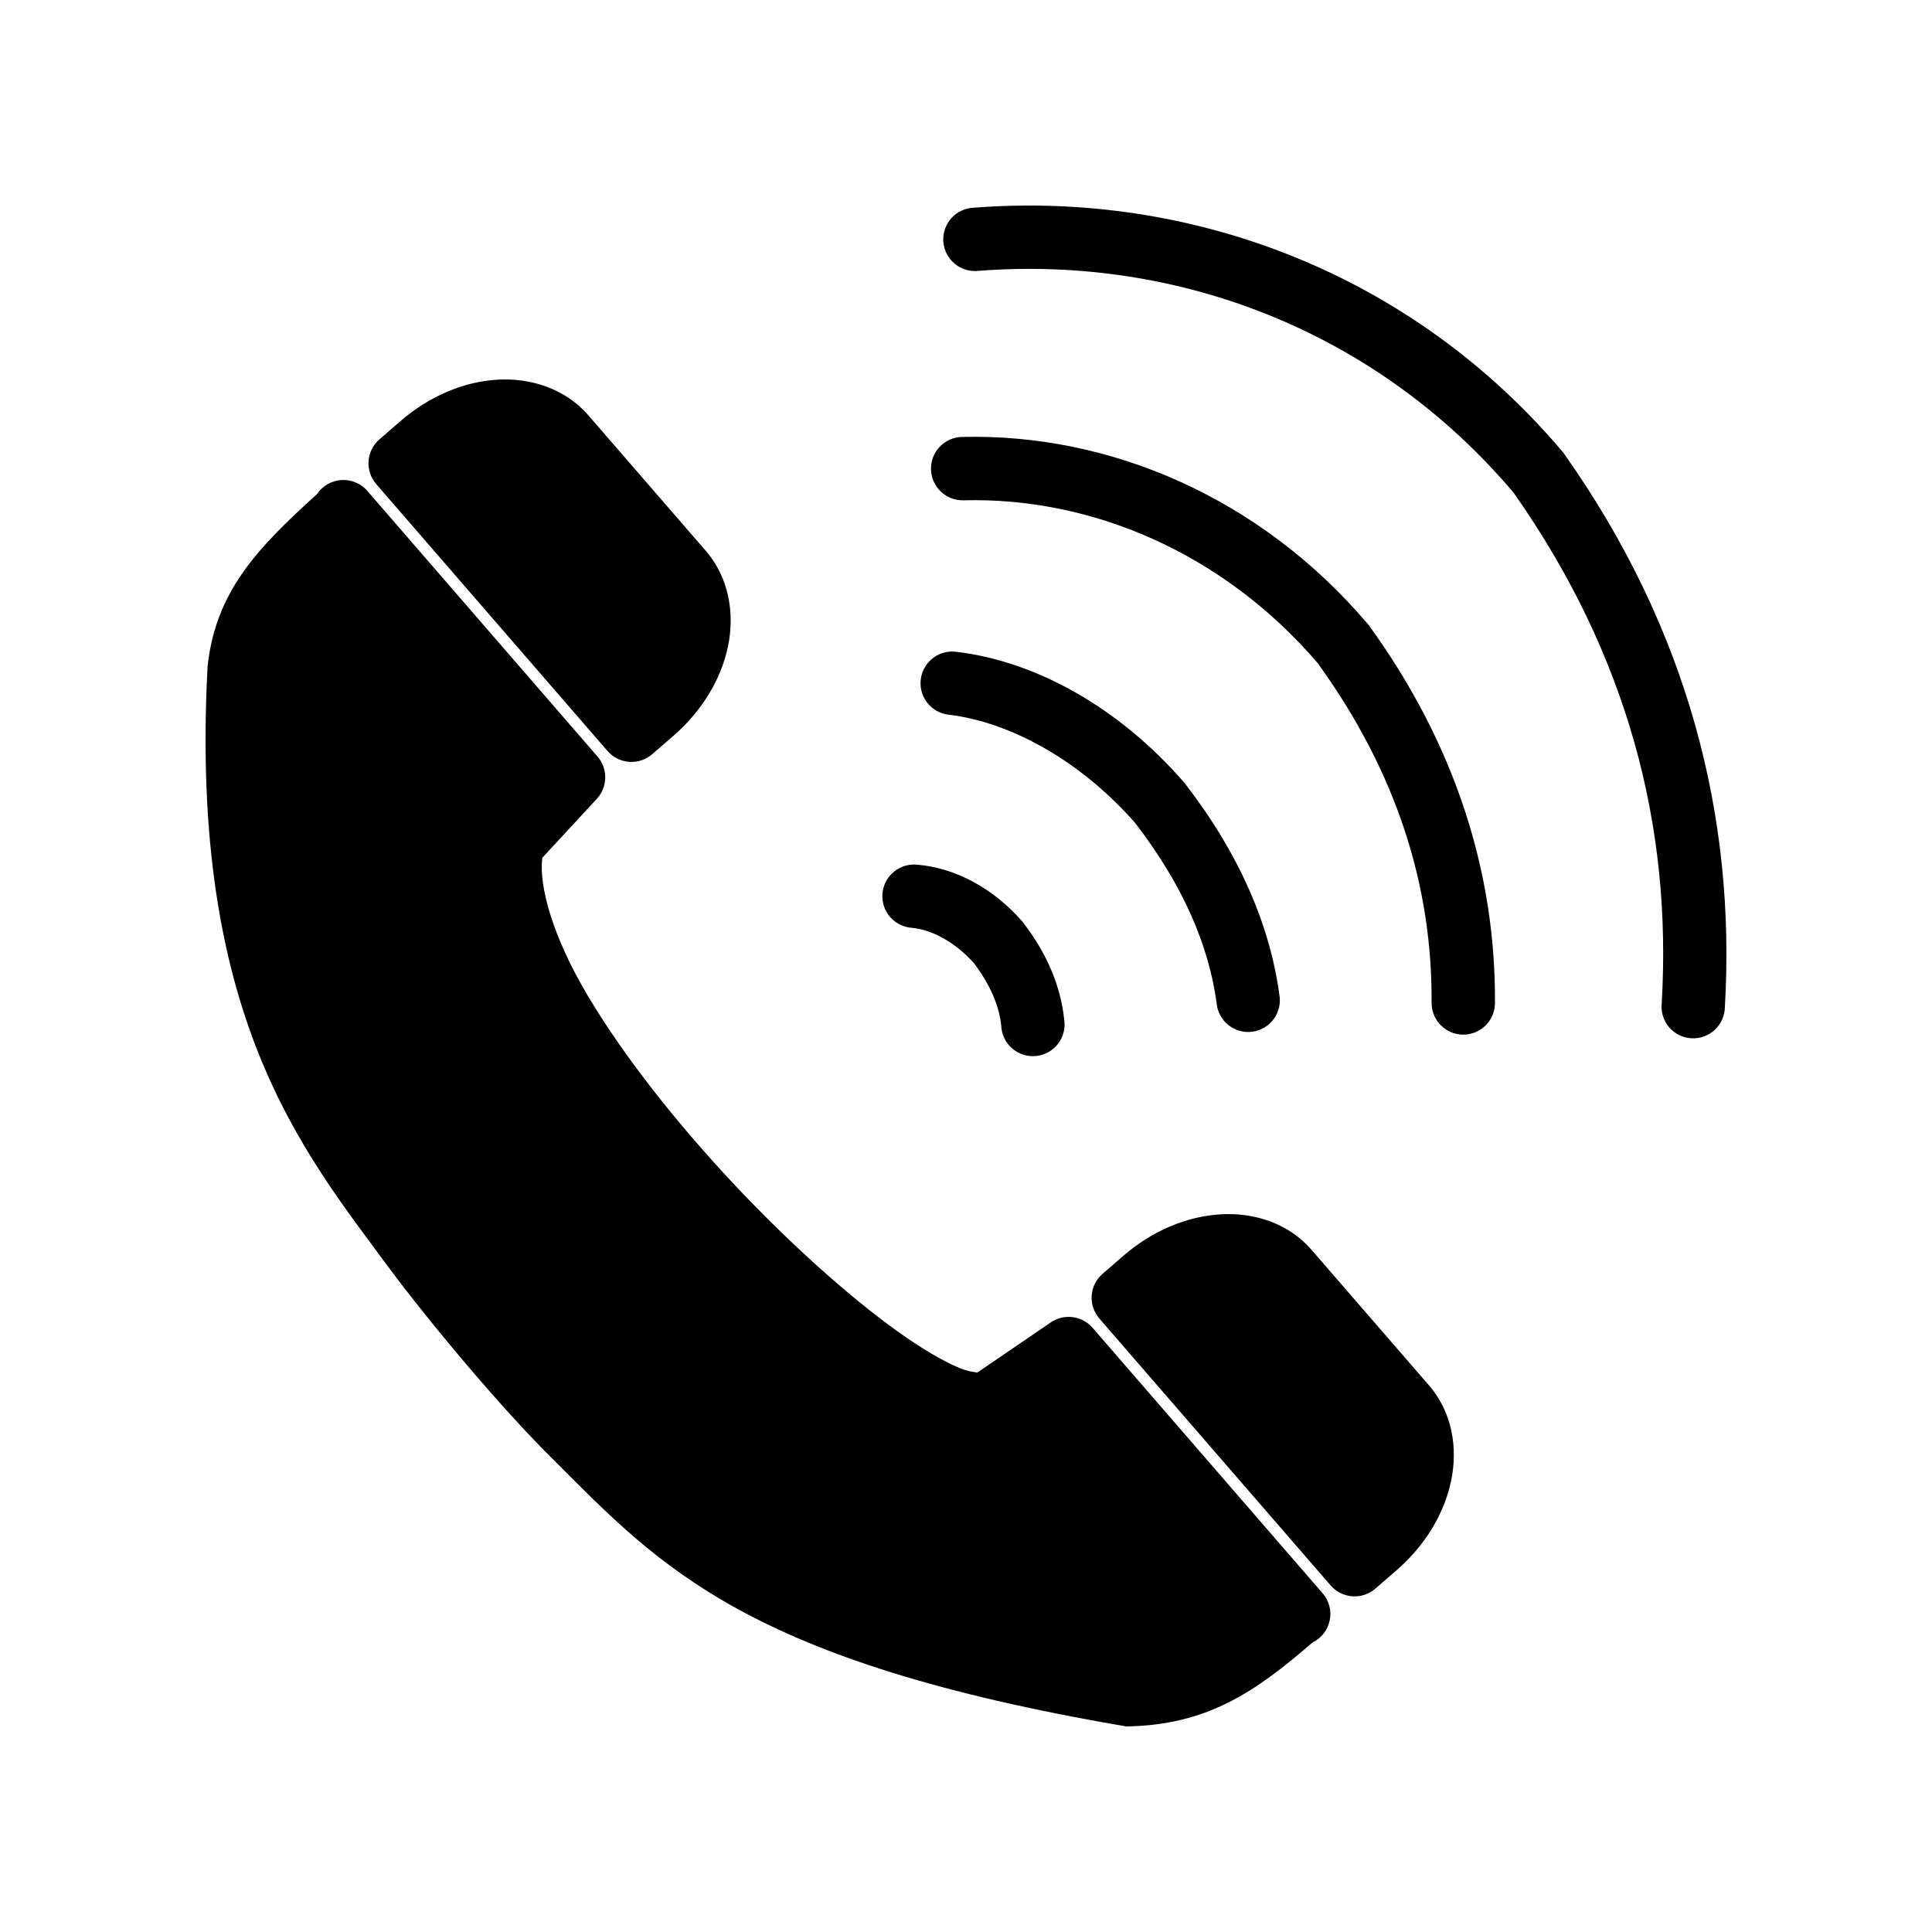 <?xml version="1.0" encoding="UTF-8"?>
<!-- Uploaded to: SVG Repo, www.svgrepo.com, Generator: SVG Repo Mixer Tools -->
<svg fill="#000000" width="800px" height="800px" version="1.1" viewBox="144 144 512 512" xmlns="http://www.w3.org/2000/svg">
 <g>
  <path d="m246.74 479.54c-22.504-30.621-52.652-66.203-47.727-158.98 2.16-19.875 13.203-31.293 29.016-45.645 3.09-4.598 9.707-5 13.328-0.805l60.969 70.355c2.809 3.223 2.75 8.043-0.125 11.195l-14.48 15.66c-0.98 7.496 2.797 20.977 11.98 36.449 9.527 16.043 23.531 33.742 38.453 49.676 14.926 15.934 30.832 30.168 43.758 39.422 6.461 4.629 12.227 7.961 16.316 9.648 4.039 1.668 5.676 0.777 4.141 1.66l20.098-13.723c3.512-2.398 8.262-1.797 11.062 1.406l61.008 70.406c3.59 4.188 2.234 10.637-2.734 13.031-15.367 13.316-28.117 21.891-49.309 22.223-100.45-17.105-123.45-42.273-151.54-70.395-14.141-13.883-33.59-37.246-44.203-51.586z"/>
  <path d="m243.68 272.26c-3.023-3.516-2.629-8.82 0.891-11.844l5.527-4.789c7.633-6.613 16.645-10.43 25.57-11s18.125 2.363 24.242 9.422l31.133 35.93c6.117 7.059 7.715 16.582 5.879 25.336-1.836 8.75-6.894 17.129-14.527 23.742l-5.527 4.789c-3.512 3.07-8.852 2.684-11.891-0.852z"/>
  <path d="m435.36 493.45c-3.066-3.512-2.684-8.852 0.852-11.891l5.527-4.789c7.633-6.613 16.688-10.383 25.609-10.953 8.926-0.57 18.082 2.316 24.199 9.375l31.176 35.977c6.117 7.059 7.672 16.535 5.836 25.285-1.836 8.75-6.894 17.129-14.527 23.742l-5.527 4.789c-3.492 3.051-8.801 2.691-11.852-0.805z"/>
  <path d="m398.92 259.79c-2.231 0.055-4.348 0.992-5.887 2.609-1.539 1.613-2.367 3.777-2.312 6.008 0.059 2.231 1 4.344 2.621 5.879s3.781 2.363 6.012 2.301c33.766-0.879 68.691 13.797 93.844 43.141 21.297 29.457 30.379 59.543 30.188 89.996-0.016 2.227 0.852 4.371 2.414 5.957 1.562 1.59 3.695 2.492 5.922 2.508 2.227 0.016 4.371-0.852 5.961-2.418 1.586-1.562 2.484-3.691 2.5-5.922 0.223-33.98-10.152-68.074-33.473-100.22h0.004c-0.141-0.172-0.285-0.336-0.438-0.496-28.383-33.32-68.301-50.352-107.36-49.336z"/>
  <path d="m402.08 199.04c-2.281 0.078-4.438 1.082-5.965 2.785-1.523 1.699-2.293 3.949-2.121 6.227 0.168 2.281 1.258 4.391 3.019 5.848 1.758 1.457 4.039 2.137 6.309 1.875 52.75-4.082 105.45 15.844 141.82 58.82 30.289 43.121 41.965 88.438 39.234 135.18-0.273 2.297 0.414 4.606 1.898 6.383 1.484 1.773 3.637 2.859 5.945 2.996 2.309 0.137 4.574-0.688 6.258-2.273 1.684-1.59 2.637-3.801 2.637-6.117 2.938-50.312-9.859-100.07-42.398-146.21-0.137-0.211-0.281-0.418-0.434-0.617-39.914-47.34-98.285-69.375-156.2-64.895z"/>
  <path d="m395.82 316.68c-4.363 0.273-7.785 3.852-7.867 8.223-0.086 4.367 3.199 8.07 7.547 8.512 15.93 1.906 34.582 11.863 49.34 28.699 12.828 16.652 19.508 32.586 21.57 47.664 0.191 2.301 1.316 4.422 3.117 5.863 1.801 1.445 4.117 2.086 6.402 1.77 2.289-0.316 4.344-1.559 5.684-3.438 1.344-1.879 1.852-4.227 1.41-6.492-2.516-18.383-10.59-37.238-25.043-55.906-0.102-0.125-0.207-0.25-0.316-0.371-17.215-19.742-39.102-31.938-60.188-34.461-0.555-0.078-1.113-0.098-1.672-0.066z"/>
  <path d="m385.41 373.15c-4.348 0.426-7.644 4.117-7.578 8.484 0.066 4.367 3.473 7.957 7.832 8.25 5.035 0.434 11.414 3.664 16.488 9.422 4.457 5.953 6.652 11.41 7.191 16.551h-0.004c0.102 2.312 1.148 4.484 2.902 5.996 1.754 1.516 4.055 2.238 6.359 1.996 2.305-0.238 4.406-1.418 5.809-3.262 1.406-1.844 1.984-4.184 1.605-6.469-0.895-8.551-4.43-17.188-10.66-25.352-0.102-0.148-0.207-0.293-0.32-0.434-7.688-8.859-17.707-14.305-27.953-15.188v0.004c-0.559-0.059-1.117-0.059-1.672 0z"/>
 </g>
</svg>
